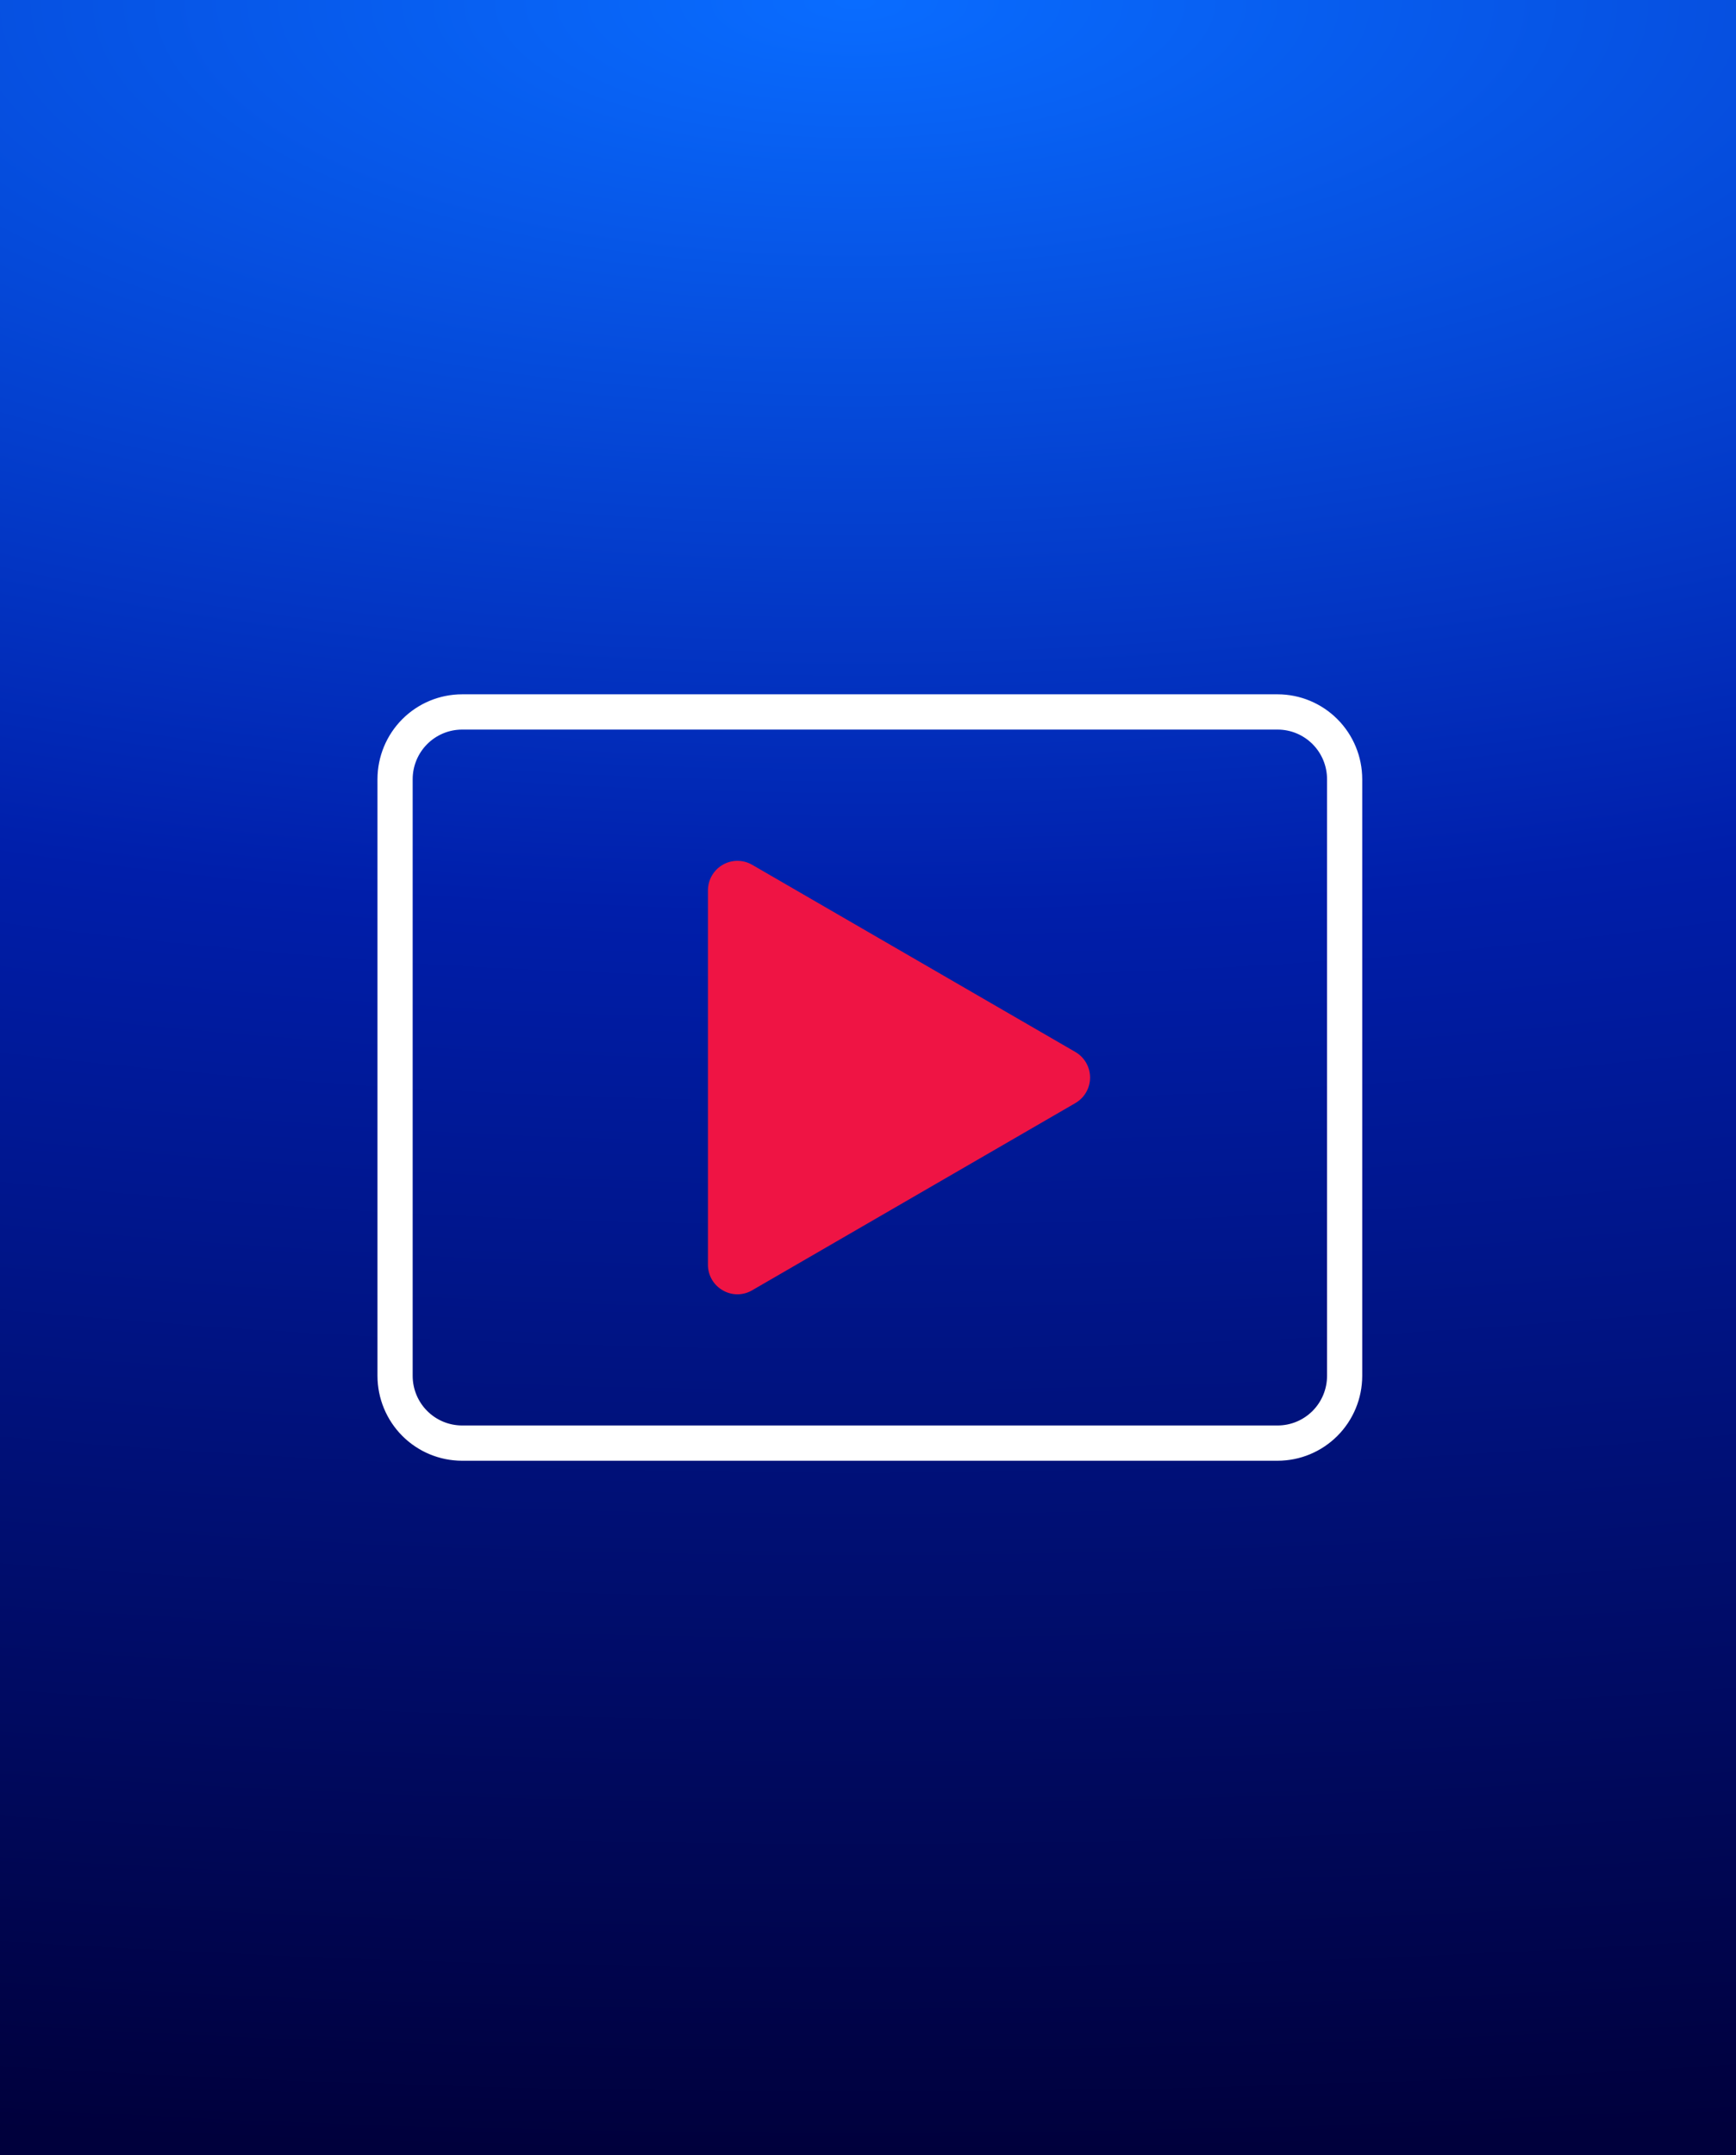 <?xml version="1.0" encoding="UTF-8"?><svg version="1.1" width="191px" height="237px" viewBox="0 0 191.0 237.0" xmlns="http://www.w3.org/2000/svg" xmlns:xlink="http://www.w3.org/1999/xlink"><rect x="0" y="0" width="191.0" height="237.0" fill="#808080" stroke="none"/><defs><clipPath id="i0"><path d="M1440,0 L1440,4371 L0,4371 L0,0 L1440,0 Z"></path></clipPath><clipPath id="i1"><path d="M191,0 L191,237 L0,237 L0,0 L191,0 Z"></path></clipPath><radialGradient id="i2" cx="94.089px" cy="0.194px" r="236.612px" gradientTransform="translate(94.603 -93.895) rotate(90.0) scale(1.0 2.647)" gradientUnits="userSpaceOnUse"><stop stop-color="#096CFF" offset="0.082%"></stop><stop stop-color="#001EAA" offset="42.466%"></stop><stop stop-color="#00003C" offset="100%"></stop></radialGradient><clipPath id="i3"><path d="M98.79,0 C101.191,0.003 103.492,0.961 105.19,2.664 C106.888,4.366 107.842,6.675 107.845,9.082 L107.845,74.706 C107.842,77.113 106.888,79.422 105.19,81.124 C103.492,82.827 101.191,83.785 98.79,83.788 L9.057,83.788 C6.655,83.785 4.353,82.827 2.655,81.125 C0.958,79.422 0.003,77.114 0,74.706 L0,9.082 C0.003,6.674 0.958,4.365 2.656,2.663 C4.354,0.96 6.658,0.002 9.059,0 Z M98.789,3.379 L9.059,3.379 C7.551,3.381 6.106,3.983 5.04,5.052 C3.974,6.121 3.374,7.57 3.372,9.082 L3.372,74.706 C3.374,76.217 3.974,77.667 5.04,78.736 C6.106,79.805 7.551,80.406 9.059,80.408 L98.789,80.408 C100.297,80.407 101.742,79.806 102.808,78.737 C103.874,77.667 104.474,76.217 104.474,74.706 L104.474,9.082 C104.474,7.57 103.874,6.12 102.808,5.051 C101.743,3.982 100.297,3.38 98.789,3.379 Z"></path></clipPath><clipPath id="i4"><path d="M1.622,0.436 C2.625,-0.145 3.861,-0.145 4.864,0.434 L40.417,21.016 C41.079,21.397 41.586,22 41.848,22.718 C42.11,23.437 42.11,24.226 41.848,24.945 C41.586,25.663 41.079,26.266 40.417,26.647 L4.864,47.229 C4.373,47.518 3.813,47.671 3.243,47.671 C2.673,47.671 2.114,47.518 1.623,47.229 C1.127,46.946 0.716,46.537 0.431,46.042 C0.146,45.547 -0.003,44.985 0,44.414 L0,3.25 C0.001,2.089 0.619,1.016 1.622,0.436 Z"></path></clipPath></defs><g transform="translate(-260.0 -322.0)"><g clip-path="url(#i0)"><g transform="translate(260.0 322.0)"><g clip-path="url(#i1)"><polygon points="0,0 191,0 191,237 0,237 0,0" stroke="none" fill="url(#i2)"></polygon><g transform="translate(41.781 76.606)"><g clip-path="url(#i3)"><polygon points="0,0 107.845,0 107.845,83.788 0,83.788 0,0" stroke="none" fill="#FFFFFF"></polygon></g><path d="M104.474,74.706 L104.474,9.082 C104.474,7.57 103.874,6.12 102.808,5.051 C101.743,3.982 100.297,3.38 98.789,3.379 L9.059,3.379 C7.551,3.381 6.106,3.983 5.04,5.052 C3.974,6.121 3.374,7.57 3.372,9.082 L3.372,74.706 C3.374,76.217 3.974,77.667 5.04,78.736 C6.106,79.805 7.551,80.406 9.059,80.408 L98.789,80.408 C100.297,80.407 101.742,79.806 102.808,78.737 C103.874,77.667 104.474,76.217 104.474,74.706 Z M98.789,0 L9.059,0 C6.658,0.002 4.354,0.96 2.656,2.663 C0.958,4.365 0.003,6.674 0,9.082 L0,74.706 C0.003,77.114 0.958,79.422 2.655,81.125 C4.353,82.827 6.655,83.785 9.057,83.788 L98.79,83.788 C101.191,83.785 103.492,82.827 105.19,81.124 C106.888,79.422 107.842,77.113 107.845,74.706 L107.845,9.082 C107.842,6.675 106.888,4.366 105.19,2.664 C103.492,0.961 101.191,0.003 98.79,0 L98.789,0 Z" stroke="#FFFFFF" stroke-width="0.5" fill="none" stroke-miterlimit="10"></path><g transform="translate(36.109 18.063)"><g clip-path="url(#i4)"><polygon points="-4.22462957e-05,-8.27528965e-16 42.044,-8.27528965e-16 42.044,47.671 -4.22462957e-05,47.671 -4.22462957e-05,-8.27528965e-16" stroke="none" fill="#EF1444"></polygon></g></g></g></g></g></g></g></svg>